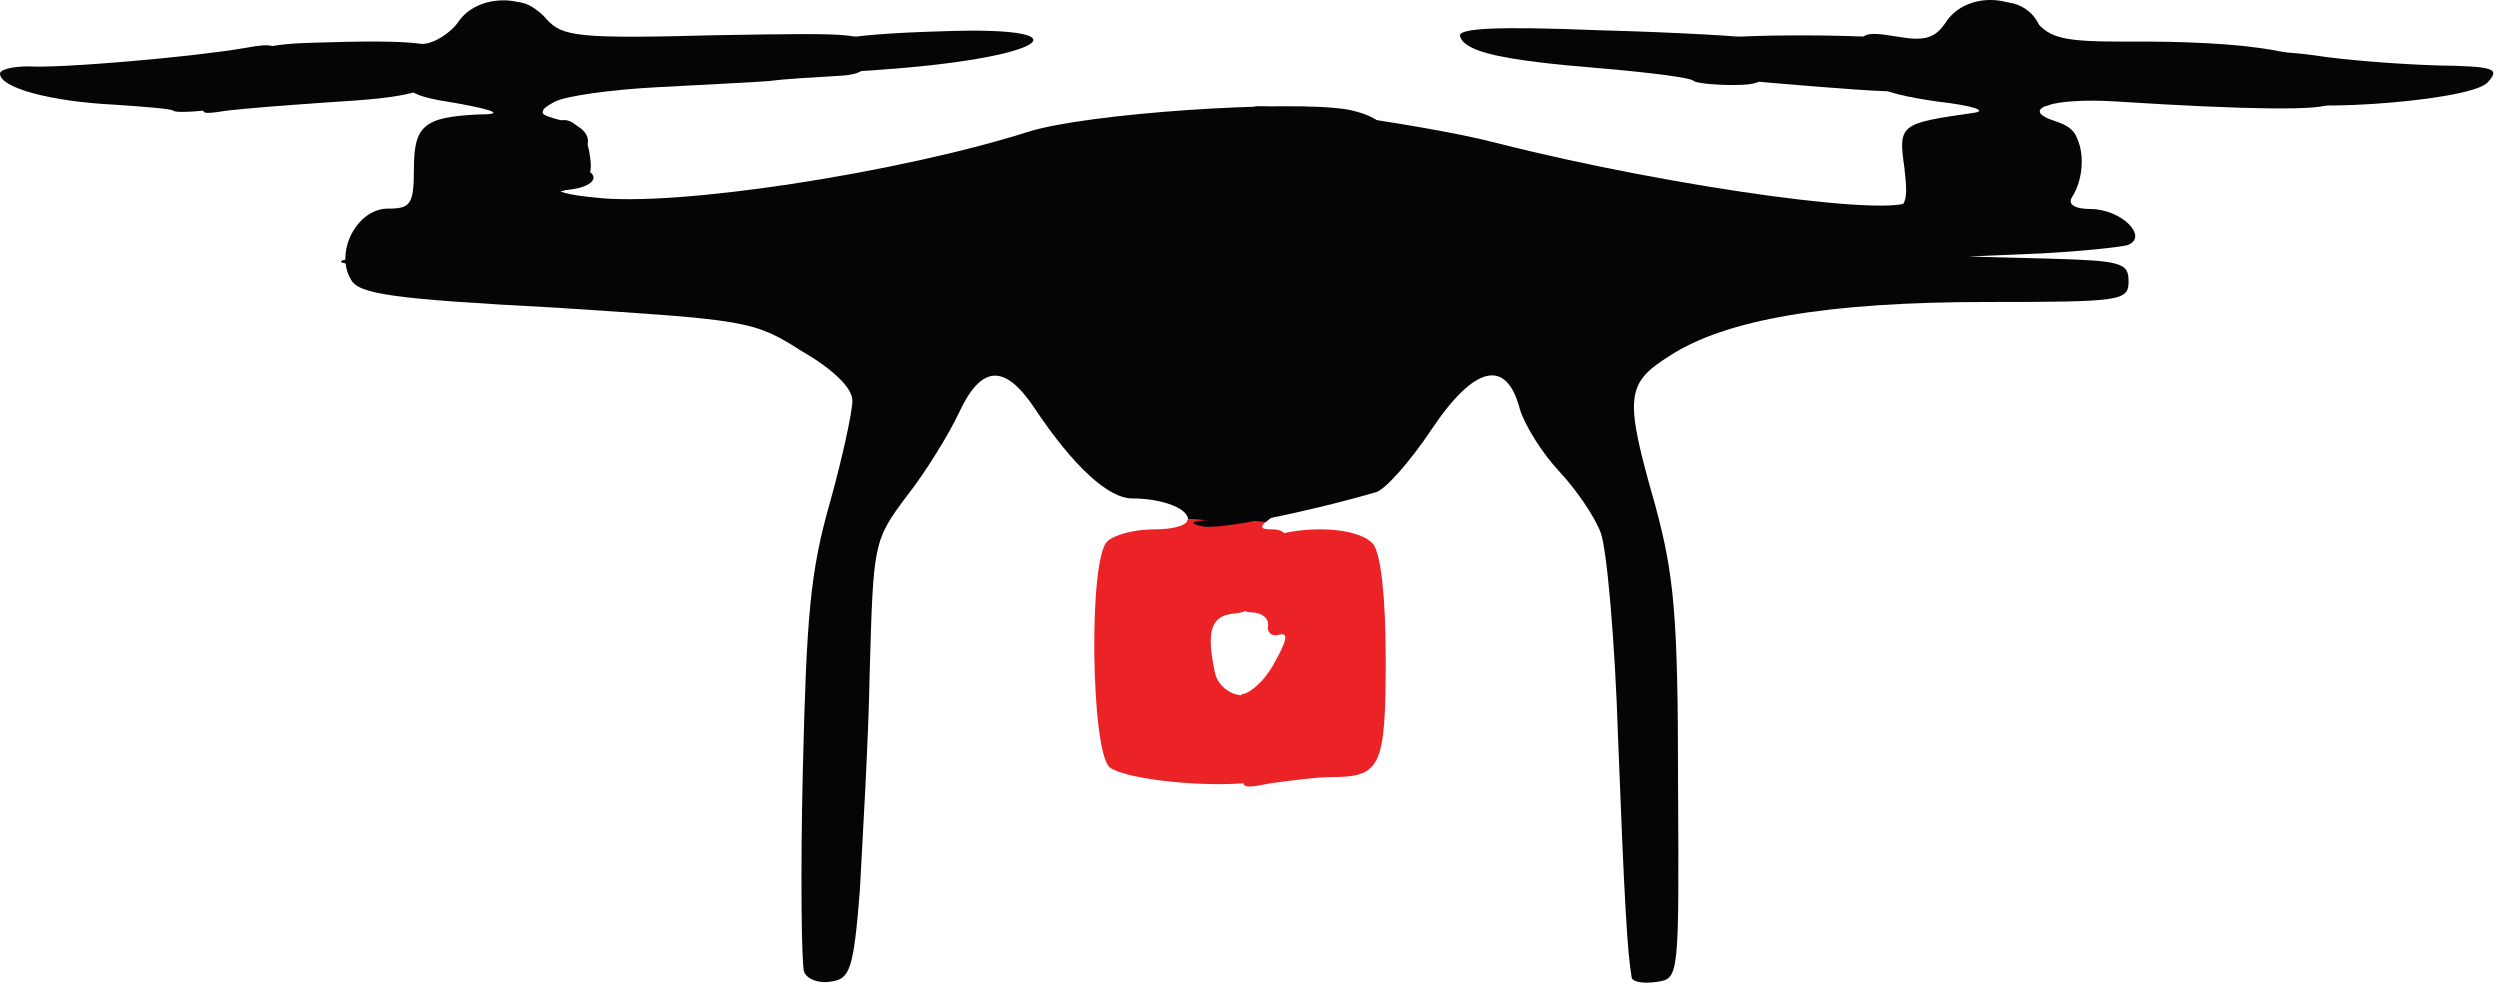 <svg width="87" height="35" viewBox="0 0 87 35" fill="none" xmlns="http://www.w3.org/2000/svg">
<path d="M46.902 3.813C44.878 3.468 37.809 3.941 35.783 4.587C31.3 6.01 23.499 7.217 20.696 6.873C19.705 6.785 19.232 6.614 19.662 6.614C20.955 6.528 20.998 5.837 19.705 5.794C18.629 5.709 18.586 5.709 19.534 5.578C20.741 5.407 20.784 4.459 19.577 4.2C18.714 3.984 18.672 3.898 19.275 3.554C19.662 3.338 21.257 3.121 22.853 3.036C24.404 2.95 26.215 2.865 26.773 2.82C27.422 2.734 28.413 2.691 29.059 2.648C29.964 2.606 30.223 2.475 30.223 1.829C30.223 1.14 30.05 1.14 24.92 1.225C20.05 1.356 19.577 1.268 19.016 0.665C18.284 -0.241 16.602 -0.196 15.956 0.752C15.697 1.14 15.093 1.527 14.706 1.527C14.231 1.527 14.017 1.786 14.017 2.39C14.017 3.166 14.231 3.338 15.913 3.596C17.336 3.855 17.507 3.984 16.645 3.984C14.749 4.072 14.404 4.373 14.404 5.88C14.404 7.13 14.274 7.26 13.499 7.26C12.421 7.26 11.646 8.769 12.207 9.717C12.466 10.235 13.627 10.406 19.361 10.708C25.956 11.14 26.215 11.14 27.895 12.216C29.016 12.863 29.663 13.509 29.663 13.941C29.663 14.329 29.318 15.923 28.886 17.474C28.197 19.888 28.068 21.397 27.938 26.828C27.852 30.449 27.895 33.552 27.98 33.811C28.068 34.07 28.498 34.241 28.931 34.156C29.577 34.07 29.705 33.725 29.922 31.01C30.007 29.328 30.223 25.88 30.266 23.381C30.394 18.898 30.394 18.812 31.559 17.26C32.205 16.441 33.025 15.105 33.369 14.371C34.146 12.691 34.963 12.649 35.999 14.2C37.377 16.267 38.584 17.346 39.404 17.346C40.437 17.346 41.343 17.691 41.343 18.078L44.058 18.166C44.144 18.078 44.274 17.992 44.403 17.907C45.137 17.389 45.137 17.303 44.964 7.476C44.964 5.709 45.439 5.105 46.947 5.105C48.67 5.105 48.627 4.157 46.902 3.813Z" fill="#050505"/>
<path fill-rule="evenodd" clip-rule="evenodd" d="M48.223 22.948C48.223 26.698 48.05 27.042 46.327 27.042C45.809 27.042 44.861 27.171 44.215 27.258C43.568 27.387 43.309 27.429 43.267 27.258C41.584 27.387 39.085 27.085 38.61 26.698C37.964 26.094 37.878 19.499 38.524 18.852C38.783 18.593 39.515 18.422 40.161 18.422C40.81 18.422 41.326 18.292 41.326 18.078L44.041 18.163C43.825 18.379 43.913 18.422 44.3 18.422C44.473 18.422 44.602 18.465 44.688 18.551C45.895 18.292 47.36 18.422 47.793 18.94C48.05 19.285 48.223 20.748 48.223 22.948ZM44.516 22.086C44.257 22.172 44.084 22 44.127 21.784C44.172 21.525 43.913 21.309 43.523 21.309C43.481 21.309 43.395 21.309 43.352 21.266C43.224 21.309 43.05 21.352 42.922 21.352C42.145 21.44 41.972 21.955 42.274 23.378C42.361 23.854 42.791 24.155 43.179 24.198L43.224 24.155C43.395 24.155 43.697 23.939 43.998 23.595C44.127 23.421 44.257 23.25 44.343 23.077C44.775 22.302 44.861 22 44.516 22.086Z" fill="#EB2327"/>
<path d="M65.659 7.382C66.342 7.236 66.415 7.057 66.272 5.835C66.055 4.324 66.128 4.29 68.681 3.928C69.184 3.857 68.681 3.678 67.423 3.534C65.193 3.209 64.724 2.922 64.724 1.737C64.724 1.161 64.904 1.088 65.983 1.268C66.991 1.448 67.35 1.341 67.746 0.729C68.429 -0.243 70.083 -0.243 70.838 0.729C71.341 1.341 71.844 1.448 73.931 1.448C78.318 1.411 80.834 1.844 81.121 2.67C81.23 3.066 81.23 3.498 81.087 3.605C80.871 3.857 78.174 3.821 73.678 3.534C71.485 3.389 70.19 3.785 71.521 4.217C72.672 4.576 72.456 5.475 71.234 5.475C70.37 5.475 70.156 5.655 70.01 6.554C69.796 7.632 69.76 7.632 67.35 7.596C65.983 7.562 65.264 7.453 65.659 7.382Z" fill="#050505"/>
<path d="M6.041 3.857C5.968 3.784 5.033 3.714 3.955 3.641C1.798 3.534 0 3.065 0 2.562C0 2.419 0.432 2.31 1.006 2.31C2.087 2.383 6.688 1.987 8.558 1.664C9.529 1.484 9.709 1.557 9.709 2.096C9.709 3.245 9.241 3.605 7.659 3.784C6.833 3.894 6.114 3.928 6.041 3.857Z" fill="#050505"/>
<path d="M58.935 2.815C58.863 2.706 57.425 2.526 55.77 2.383C52.212 2.096 50.99 1.807 50.81 1.268C50.701 0.981 52.068 0.909 55.627 1.052C58.36 1.125 60.806 1.268 61.056 1.341C61.272 1.448 61.489 1.844 61.489 2.24C61.489 2.815 61.272 2.959 60.303 2.959C59.618 2.959 59.008 2.886 58.935 2.815Z" fill="#050505"/>
<path d="M56.779 33.991C56.635 33.163 56.526 31.365 56.31 25.72C56.203 22.304 55.916 19.069 55.7 18.527C55.484 17.954 54.835 17.018 54.262 16.406C53.686 15.794 53.074 14.825 52.894 14.249C52.428 12.452 51.313 12.702 49.802 14.968C49.083 16.047 48.221 17.018 47.898 17.125C45.272 17.881 42.323 18.457 41.82 18.313C41.351 18.204 41.46 18.133 42.07 18.097C42.682 18.061 43.115 17.774 43.401 17.089C44.084 15.401 44.264 14.07 43.904 13.601C43.654 13.314 43.654 12.739 43.87 11.949C44.444 10.006 43.87 9.43 41.351 9.43C40.166 9.43 39.194 9.287 39.194 9.071C39.194 8.891 39.986 8.711 40.921 8.711C42.43 8.711 42.719 8.604 43.258 7.669C43.581 7.093 43.761 6.338 43.654 6.051C43.511 5.691 43.69 5.152 44.05 4.793C44.623 4.144 44.589 4.074 43.977 3.894C41.891 3.282 49.299 4.253 52.068 4.972C58.289 6.554 66.522 7.669 66.522 6.913C66.522 6.734 66.991 6.554 67.566 6.554C68.608 6.554 69.255 5.762 68.825 5.043C68.681 4.829 68.825 4.54 69.075 4.36C69.434 4.11 69.471 3.964 69.148 3.748C68.895 3.605 68.825 2.886 68.931 1.771C69.075 0.476 69.291 0.083 69.76 0.083C70.586 0.083 71.268 0.909 70.982 1.628C70.875 1.917 70.945 2.526 71.198 2.922C71.449 3.426 71.449 3.678 71.198 3.678C71.018 3.678 70.838 3.857 70.838 4.11C70.838 4.324 70.945 4.397 71.054 4.29C71.198 4.181 71.557 4.217 71.917 4.397C72.529 4.72 72.636 6.051 72.097 6.877C71.953 7.13 72.24 7.273 72.743 7.273C73.821 7.273 74.793 8.244 74.038 8.531C73.751 8.604 72.42 8.747 71.018 8.82L68.501 8.927L71.305 9C73.821 9.071 74.074 9.143 74.074 9.79C74.074 10.474 73.821 10.509 69.148 10.509C63.575 10.509 60.05 11.121 58.11 12.379C56.562 13.351 56.526 13.817 57.605 17.594C58.253 20.002 58.396 21.369 58.396 27.231C58.433 34.061 58.433 34.061 57.641 34.171C57.174 34.241 56.779 34.171 56.779 33.991Z" fill="#050505"/>
<path d="M11.866 9.107C11.866 8.604 31.895 8.568 32.183 9.07C32.327 9.323 29.055 9.43 22.151 9.43C15.966 9.43 11.866 9.287 11.866 9.107Z" fill="#050505"/>
<path d="M17.079 6.518C17.439 5.978 17.548 3.894 17.259 3.678C17.152 3.569 17.116 2.743 17.189 1.807C17.296 0.406 17.475 0.083 18.015 0.083C18.734 0.083 19.418 1.088 19.166 1.807C19.059 2.06 19.202 2.49 19.418 2.779C19.778 3.209 19.742 3.355 19.273 3.534C18.95 3.641 18.806 3.894 18.913 4.074C19.023 4.253 19.239 4.324 19.382 4.253C19.849 3.964 20.424 4.54 20.531 5.439C20.64 6.122 20.461 6.374 19.778 6.59C18.34 6.986 16.829 6.95 17.079 6.518Z" fill="#050505"/>
<path d="M7.372 3.389C7.659 3.066 8.091 2.49 8.342 2.167C8.701 1.7 9.386 1.521 10.968 1.484C14.383 1.375 15.462 1.484 15.462 1.987C15.425 3.066 14.779 3.355 11.83 3.534C10.176 3.641 8.378 3.785 7.839 3.858C6.94 4.001 6.904 3.965 7.372 3.389Z" fill="#050505"/>
<path d="M79.107 3.354C79.107 3.138 79.289 2.958 79.469 2.958C79.683 2.958 79.829 2.815 79.829 2.599C79.829 2.419 79.612 2.239 79.323 2.239C79.037 2.239 78.714 2.096 78.604 1.95C78.497 1.771 79.36 1.771 80.475 1.916C81.59 2.096 83.567 2.239 84.789 2.276C86.839 2.31 87.019 2.383 86.552 2.886C85.833 3.568 79.107 4.001 79.107 3.354Z" fill="#050505"/>
<path d="M62.101 2.922C60.337 2.779 58.829 2.599 58.756 2.49C58.649 2.419 58.683 2.096 58.792 1.807C58.972 1.375 59.764 1.231 62.711 1.231C64.724 1.231 66.558 1.341 66.811 1.448C67.493 1.88 66.918 3.175 66.055 3.175C65.623 3.209 63.826 3.065 62.101 2.922Z" fill="#050505"/>
<path d="M28.047 2.096C28.047 1.448 29.198 1.195 32.793 1.088C37.829 0.908 36.534 1.95 31.212 2.383C28.552 2.599 28.047 2.562 28.047 2.096Z" fill="#050505"/>
</svg>
